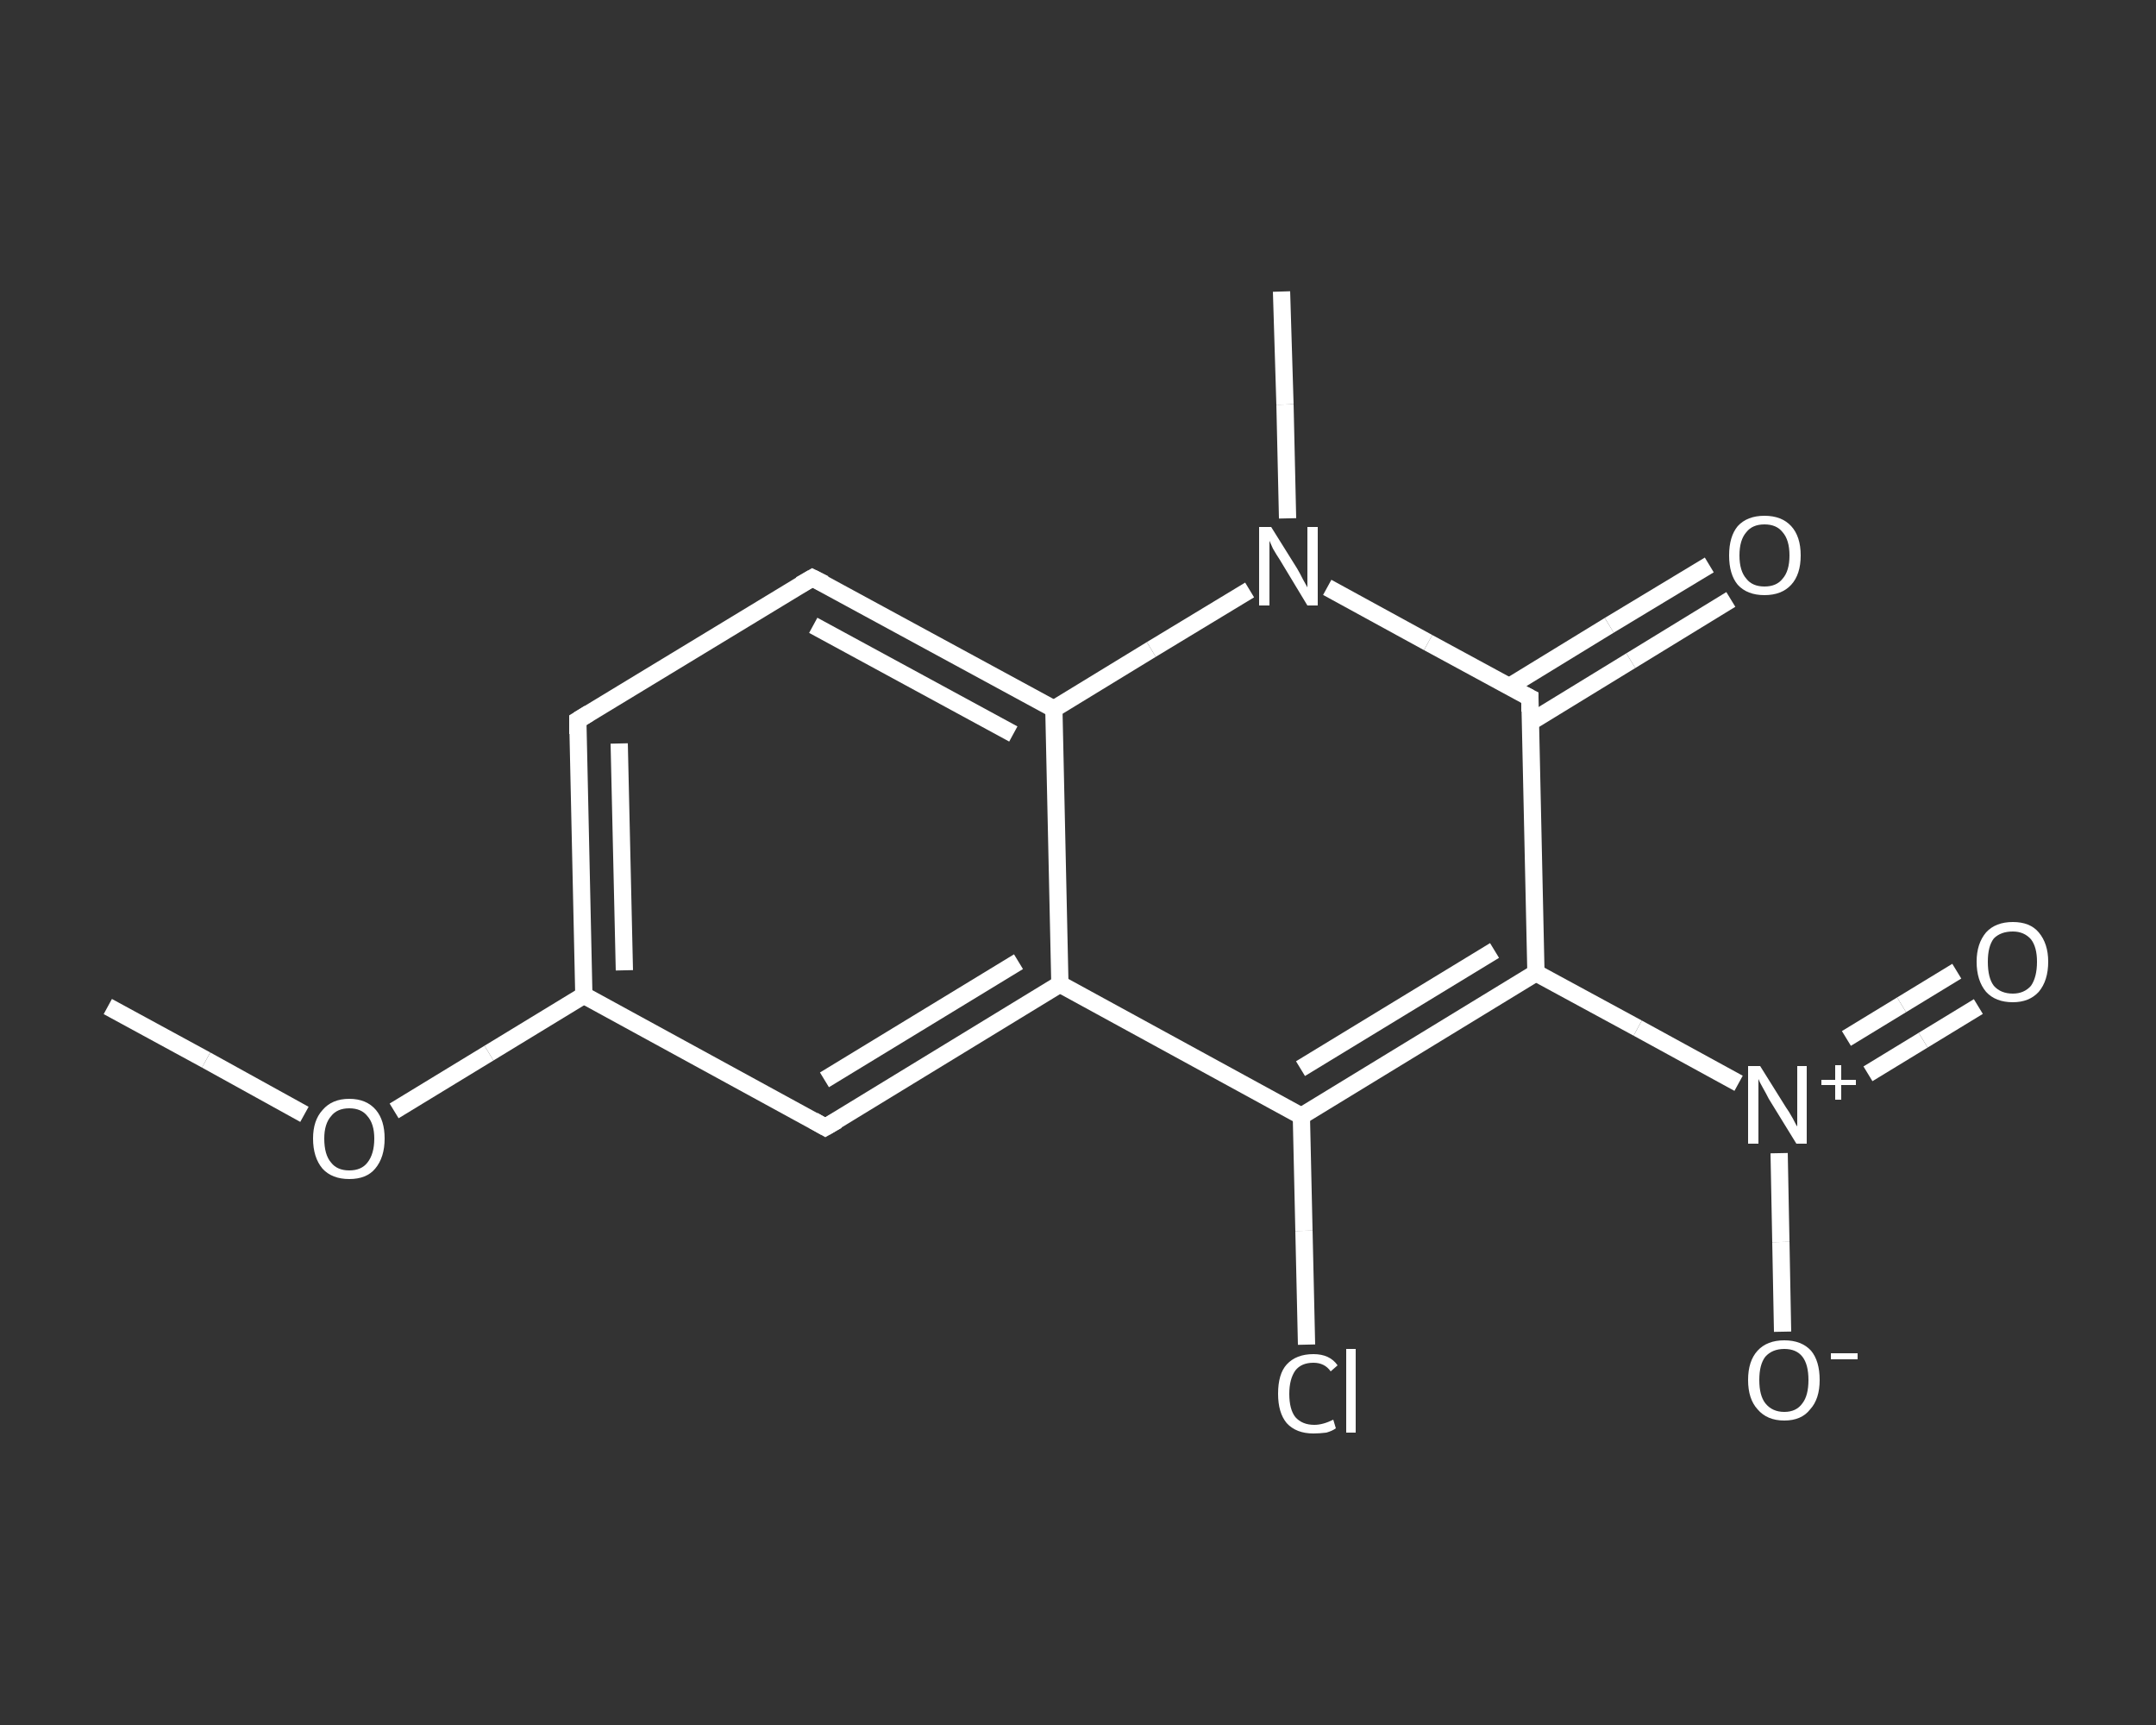 <?xml version='1.0' encoding='iso-8859-1'?>
<svg version='1.1' baseProfile='full'
              xmlns='http://www.w3.org/2000/svg'
                      xmlns:rdkit='http://www.rdkit.org/xml'
                      xmlns:xlink='http://www.w3.org/1999/xlink'
                  xml:space='preserve'
width='250px' height='200px' viewBox='0 0 250 200'>
<rect x="0" y="0" width="250" height="200" fill="#333333" stroke="none"/>
<!-- END OF HEADER -->
<rect style='opacity:1.0;fill:transparent;stroke:none' width='250.0' height='200.0' x='0.0' y='0.0'> </rect>
<path class='bond-0 atom-0 atom-1' d='M 12.5,116.7 L 23.9,122.9' style='fill:none;fill-rule:evenodd;stroke:#FFFFFF;stroke-width:2.0px;stroke-linecap:butt;stroke-linejoin:miter;stroke-opacity:1' />
<path class='bond-0 atom-0 atom-1' d='M 23.9,122.9 L 35.3,129.2' style='fill:none;fill-rule:evenodd;stroke:#FFFFFF;stroke-width:2.0px;stroke-linecap:butt;stroke-linejoin:miter;stroke-opacity:1' />
<path class='bond-1 atom-1 atom-2' d='M 45.7,128.8 L 56.7,122.1' style='fill:none;fill-rule:evenodd;stroke:#FFFFFF;stroke-width:2.0px;stroke-linecap:butt;stroke-linejoin:miter;stroke-opacity:1' />
<path class='bond-1 atom-1 atom-2' d='M 56.7,122.1 L 67.7,115.4' style='fill:none;fill-rule:evenodd;stroke:#FFFFFF;stroke-width:2.0px;stroke-linecap:butt;stroke-linejoin:miter;stroke-opacity:1' />
<path class='bond-2 atom-2 atom-3' d='M 67.7,115.4 L 67.0,83.5' style='fill:none;fill-rule:evenodd;stroke:#FFFFFF;stroke-width:2.0px;stroke-linecap:butt;stroke-linejoin:miter;stroke-opacity:1' />
<path class='bond-2 atom-2 atom-3' d='M 72.4,112.5 L 71.8,86.2' style='fill:none;fill-rule:evenodd;stroke:#FFFFFF;stroke-width:2.0px;stroke-linecap:butt;stroke-linejoin:miter;stroke-opacity:1' />
<path class='bond-3 atom-3 atom-4' d='M 67.0,83.5 L 94.2,67.0' style='fill:none;fill-rule:evenodd;stroke:#FFFFFF;stroke-width:2.0px;stroke-linecap:butt;stroke-linejoin:miter;stroke-opacity:1' />
<path class='bond-4 atom-4 atom-5' d='M 94.2,67.0 L 122.2,82.2' style='fill:none;fill-rule:evenodd;stroke:#FFFFFF;stroke-width:2.0px;stroke-linecap:butt;stroke-linejoin:miter;stroke-opacity:1' />
<path class='bond-4 atom-4 atom-5' d='M 94.3,72.5 L 117.5,85.1' style='fill:none;fill-rule:evenodd;stroke:#FFFFFF;stroke-width:2.0px;stroke-linecap:butt;stroke-linejoin:miter;stroke-opacity:1' />
<path class='bond-5 atom-5 atom-6' d='M 122.2,82.2 L 122.9,114.1' style='fill:none;fill-rule:evenodd;stroke:#FFFFFF;stroke-width:2.0px;stroke-linecap:butt;stroke-linejoin:miter;stroke-opacity:1' />
<path class='bond-6 atom-6 atom-7' d='M 122.9,114.1 L 95.7,130.7' style='fill:none;fill-rule:evenodd;stroke:#FFFFFF;stroke-width:2.0px;stroke-linecap:butt;stroke-linejoin:miter;stroke-opacity:1' />
<path class='bond-6 atom-6 atom-7' d='M 118.1,111.5 L 95.6,125.2' style='fill:none;fill-rule:evenodd;stroke:#FFFFFF;stroke-width:2.0px;stroke-linecap:butt;stroke-linejoin:miter;stroke-opacity:1' />
<path class='bond-7 atom-6 atom-8' d='M 122.9,114.1 L 150.9,129.4' style='fill:none;fill-rule:evenodd;stroke:#FFFFFF;stroke-width:2.0px;stroke-linecap:butt;stroke-linejoin:miter;stroke-opacity:1' />
<path class='bond-8 atom-8 atom-9' d='M 150.9,129.4 L 151.2,142.7' style='fill:none;fill-rule:evenodd;stroke:#FFFFFF;stroke-width:2.0px;stroke-linecap:butt;stroke-linejoin:miter;stroke-opacity:1' />
<path class='bond-8 atom-8 atom-9' d='M 151.2,142.7 L 151.5,155.9' style='fill:none;fill-rule:evenodd;stroke:#FFFFFF;stroke-width:2.0px;stroke-linecap:butt;stroke-linejoin:miter;stroke-opacity:1' />
<path class='bond-9 atom-8 atom-10' d='M 150.9,129.4 L 178.1,112.8' style='fill:none;fill-rule:evenodd;stroke:#FFFFFF;stroke-width:2.0px;stroke-linecap:butt;stroke-linejoin:miter;stroke-opacity:1' />
<path class='bond-9 atom-8 atom-10' d='M 150.8,123.9 L 173.3,110.2' style='fill:none;fill-rule:evenodd;stroke:#FFFFFF;stroke-width:2.0px;stroke-linecap:butt;stroke-linejoin:miter;stroke-opacity:1' />
<path class='bond-10 atom-10 atom-11' d='M 178.1,112.8 L 189.9,119.2' style='fill:none;fill-rule:evenodd;stroke:#FFFFFF;stroke-width:2.0px;stroke-linecap:butt;stroke-linejoin:miter;stroke-opacity:1' />
<path class='bond-10 atom-10 atom-11' d='M 189.9,119.2 L 201.6,125.6' style='fill:none;fill-rule:evenodd;stroke:#FFFFFF;stroke-width:2.0px;stroke-linecap:butt;stroke-linejoin:miter;stroke-opacity:1' />
<path class='bond-11 atom-11 atom-12' d='M 216.6,124.5 L 223.0,120.6' style='fill:none;fill-rule:evenodd;stroke:#FFFFFF;stroke-width:2.0px;stroke-linecap:butt;stroke-linejoin:miter;stroke-opacity:1' />
<path class='bond-11 atom-11 atom-12' d='M 223.0,120.6 L 229.4,116.7' style='fill:none;fill-rule:evenodd;stroke:#FFFFFF;stroke-width:2.0px;stroke-linecap:butt;stroke-linejoin:miter;stroke-opacity:1' />
<path class='bond-11 atom-11 atom-12' d='M 214.1,120.4 L 220.5,116.5' style='fill:none;fill-rule:evenodd;stroke:#FFFFFF;stroke-width:2.0px;stroke-linecap:butt;stroke-linejoin:miter;stroke-opacity:1' />
<path class='bond-11 atom-11 atom-12' d='M 220.5,116.5 L 226.9,112.6' style='fill:none;fill-rule:evenodd;stroke:#FFFFFF;stroke-width:2.0px;stroke-linecap:butt;stroke-linejoin:miter;stroke-opacity:1' />
<path class='bond-12 atom-11 atom-13' d='M 206.3,133.7 L 206.5,144.0' style='fill:none;fill-rule:evenodd;stroke:#FFFFFF;stroke-width:2.0px;stroke-linecap:butt;stroke-linejoin:miter;stroke-opacity:1' />
<path class='bond-12 atom-11 atom-13' d='M 206.5,144.0 L 206.7,154.4' style='fill:none;fill-rule:evenodd;stroke:#FFFFFF;stroke-width:2.0px;stroke-linecap:butt;stroke-linejoin:miter;stroke-opacity:1' />
<path class='bond-13 atom-10 atom-14' d='M 178.1,112.8 L 177.4,80.9' style='fill:none;fill-rule:evenodd;stroke:#FFFFFF;stroke-width:2.0px;stroke-linecap:butt;stroke-linejoin:miter;stroke-opacity:1' />
<path class='bond-14 atom-14 atom-15' d='M 177.5,83.7 L 189.1,76.6' style='fill:none;fill-rule:evenodd;stroke:#FFFFFF;stroke-width:2.0px;stroke-linecap:butt;stroke-linejoin:miter;stroke-opacity:1' />
<path class='bond-14 atom-14 atom-15' d='M 189.1,76.6 L 200.7,69.5' style='fill:none;fill-rule:evenodd;stroke:#FFFFFF;stroke-width:2.0px;stroke-linecap:butt;stroke-linejoin:miter;stroke-opacity:1' />
<path class='bond-14 atom-14 atom-15' d='M 175.0,79.6 L 186.6,72.5' style='fill:none;fill-rule:evenodd;stroke:#FFFFFF;stroke-width:2.0px;stroke-linecap:butt;stroke-linejoin:miter;stroke-opacity:1' />
<path class='bond-14 atom-14 atom-15' d='M 186.6,72.5 L 198.2,65.5' style='fill:none;fill-rule:evenodd;stroke:#FFFFFF;stroke-width:2.0px;stroke-linecap:butt;stroke-linejoin:miter;stroke-opacity:1' />
<path class='bond-15 atom-14 atom-16' d='M 177.4,80.9 L 165.6,74.5' style='fill:none;fill-rule:evenodd;stroke:#FFFFFF;stroke-width:2.0px;stroke-linecap:butt;stroke-linejoin:miter;stroke-opacity:1' />
<path class='bond-15 atom-14 atom-16' d='M 165.6,74.5 L 153.9,68.1' style='fill:none;fill-rule:evenodd;stroke:#FFFFFF;stroke-width:2.0px;stroke-linecap:butt;stroke-linejoin:miter;stroke-opacity:1' />
<path class='bond-16 atom-16 atom-17' d='M 149.3,60.1 L 149.0,46.9' style='fill:none;fill-rule:evenodd;stroke:#FFFFFF;stroke-width:2.0px;stroke-linecap:butt;stroke-linejoin:miter;stroke-opacity:1' />
<path class='bond-16 atom-16 atom-17' d='M 149.0,46.9 L 148.6,33.8' style='fill:none;fill-rule:evenodd;stroke:#FFFFFF;stroke-width:2.0px;stroke-linecap:butt;stroke-linejoin:miter;stroke-opacity:1' />
<path class='bond-17 atom-7 atom-2' d='M 95.7,130.7 L 67.7,115.4' style='fill:none;fill-rule:evenodd;stroke:#FFFFFF;stroke-width:2.0px;stroke-linecap:butt;stroke-linejoin:miter;stroke-opacity:1' />
<path class='bond-18 atom-16 atom-5' d='M 144.9,68.4 L 133.5,75.3' style='fill:none;fill-rule:evenodd;stroke:#FFFFFF;stroke-width:2.0px;stroke-linecap:butt;stroke-linejoin:miter;stroke-opacity:1' />
<path class='bond-18 atom-16 atom-5' d='M 133.5,75.3 L 122.2,82.2' style='fill:none;fill-rule:evenodd;stroke:#FFFFFF;stroke-width:2.0px;stroke-linecap:butt;stroke-linejoin:miter;stroke-opacity:1' />
<path d='M 67.0,85.1 L 67.0,83.5 L 68.3,82.7' style='fill:none;stroke:#FFFFFF;stroke-width:2.0px;stroke-linecap:butt;stroke-linejoin:miter;stroke-opacity:1;' />
<path d='M 92.8,67.8 L 94.2,67.0 L 95.6,67.7' style='fill:none;stroke:#FFFFFF;stroke-width:2.0px;stroke-linecap:butt;stroke-linejoin:miter;stroke-opacity:1;' />
<path d='M 97.1,129.9 L 95.7,130.7 L 94.3,129.9' style='fill:none;stroke:#FFFFFF;stroke-width:2.0px;stroke-linecap:butt;stroke-linejoin:miter;stroke-opacity:1;' />
<path d='M 177.4,82.5 L 177.4,80.9 L 176.8,80.6' style='fill:none;stroke:#FFFFFF;stroke-width:2.0px;stroke-linecap:butt;stroke-linejoin:miter;stroke-opacity:1;' />
<path class='atom-1' d='M 36.3 132.0
Q 36.3 129.9, 37.4 128.7
Q 38.5 127.4, 40.5 127.4
Q 42.5 127.4, 43.6 128.7
Q 44.6 129.9, 44.6 132.0
Q 44.6 134.2, 43.5 135.5
Q 42.5 136.7, 40.5 136.7
Q 38.5 136.7, 37.4 135.5
Q 36.3 134.2, 36.3 132.0
M 40.5 135.7
Q 41.9 135.7, 42.6 134.8
Q 43.4 133.8, 43.4 132.0
Q 43.4 130.3, 42.6 129.4
Q 41.9 128.5, 40.5 128.5
Q 39.1 128.5, 38.4 129.4
Q 37.6 130.3, 37.6 132.0
Q 37.6 133.9, 38.4 134.8
Q 39.1 135.7, 40.5 135.7
' fill='#FFFFFF'/>
<path class='atom-9' d='M 148.2 161.6
Q 148.2 159.3, 149.2 158.2
Q 150.3 157.0, 152.3 157.0
Q 154.2 157.0, 155.1 158.3
L 154.3 159.0
Q 153.6 158.0, 152.3 158.0
Q 150.9 158.0, 150.2 158.9
Q 149.5 159.9, 149.5 161.6
Q 149.5 163.4, 150.2 164.3
Q 151.0 165.2, 152.4 165.2
Q 153.4 165.2, 154.6 164.6
L 154.9 165.6
Q 154.5 165.9, 153.8 166.1
Q 153.0 166.2, 152.3 166.2
Q 150.3 166.2, 149.2 165.0
Q 148.2 163.8, 148.2 161.6
' fill='#FFFFFF'/>
<path class='atom-9' d='M 156.1 156.4
L 157.2 156.4
L 157.2 166.1
L 156.1 166.1
L 156.1 156.4
' fill='#FFFFFF'/>
<path class='atom-11' d='M 204.1 123.6
L 207.1 128.4
Q 207.4 128.8, 207.9 129.7
Q 208.3 130.5, 208.4 130.6
L 208.4 123.6
L 209.5 123.6
L 209.5 132.6
L 208.3 132.6
L 205.1 127.4
Q 204.8 126.8, 204.4 126.1
Q 204.0 125.4, 203.9 125.1
L 203.9 132.6
L 202.7 132.6
L 202.7 123.6
L 204.1 123.6
' fill='#FFFFFF'/>
<path class='atom-11' d='M 211.2 125.2
L 212.8 125.2
L 212.8 123.5
L 213.5 123.5
L 213.5 125.2
L 215.2 125.2
L 215.2 125.8
L 213.5 125.8
L 213.5 127.5
L 212.8 127.5
L 212.8 125.8
L 211.2 125.8
L 211.2 125.2
' fill='#FFFFFF'/>
<path class='atom-12' d='M 229.2 111.5
Q 229.2 109.4, 230.3 108.1
Q 231.4 106.9, 233.4 106.9
Q 235.4 106.9, 236.4 108.1
Q 237.5 109.4, 237.5 111.5
Q 237.5 113.7, 236.4 115.0
Q 235.3 116.2, 233.4 116.2
Q 231.4 116.2, 230.3 115.0
Q 229.2 113.7, 229.2 111.5
M 233.4 115.2
Q 234.7 115.2, 235.5 114.3
Q 236.2 113.3, 236.2 111.5
Q 236.2 109.8, 235.5 108.9
Q 234.7 108.0, 233.4 108.0
Q 232.0 108.0, 231.2 108.8
Q 230.5 109.7, 230.5 111.5
Q 230.5 113.4, 231.2 114.3
Q 232.0 115.2, 233.4 115.2
' fill='#FFFFFF'/>
<path class='atom-13' d='M 202.7 160.0
Q 202.7 157.8, 203.8 156.6
Q 204.9 155.4, 206.9 155.4
Q 208.9 155.4, 210.0 156.6
Q 211.0 157.8, 211.0 160.0
Q 211.0 162.2, 209.9 163.4
Q 208.9 164.7, 206.9 164.7
Q 204.9 164.7, 203.8 163.4
Q 202.7 162.2, 202.7 160.0
M 206.9 163.7
Q 208.3 163.7, 209.0 162.7
Q 209.7 161.8, 209.7 160.0
Q 209.7 158.2, 209.0 157.3
Q 208.3 156.4, 206.9 156.4
Q 205.5 156.4, 204.7 157.3
Q 204.0 158.2, 204.0 160.0
Q 204.0 161.8, 204.7 162.7
Q 205.5 163.7, 206.9 163.7
' fill='#FFFFFF'/>
<path class='atom-13' d='M 212.3 156.9
L 215.4 156.9
L 215.4 157.6
L 212.3 157.6
L 212.3 156.9
' fill='#FFFFFF'/>
<path class='atom-15' d='M 200.5 64.4
Q 200.5 62.2, 201.5 61.0
Q 202.6 59.8, 204.6 59.8
Q 206.6 59.8, 207.7 61.0
Q 208.8 62.2, 208.8 64.4
Q 208.8 66.6, 207.7 67.8
Q 206.6 69.0, 204.6 69.0
Q 202.6 69.0, 201.5 67.8
Q 200.5 66.6, 200.5 64.4
M 204.6 68.0
Q 206.0 68.0, 206.7 67.1
Q 207.5 66.2, 207.5 64.4
Q 207.5 62.6, 206.7 61.7
Q 206.0 60.8, 204.6 60.8
Q 203.2 60.8, 202.5 61.7
Q 201.7 62.6, 201.7 64.4
Q 201.7 66.2, 202.5 67.1
Q 203.2 68.0, 204.6 68.0
' fill='#FFFFFF'/>
<path class='atom-16' d='M 147.4 61.1
L 150.4 65.9
Q 150.7 66.4, 151.1 67.2
Q 151.6 68.1, 151.6 68.1
L 151.6 61.1
L 152.8 61.1
L 152.8 70.2
L 151.6 70.2
L 148.4 64.9
Q 148.0 64.3, 147.6 63.6
Q 147.3 62.9, 147.2 62.7
L 147.2 70.2
L 146.0 70.2
L 146.0 61.1
L 147.4 61.1
' fill='#FFFFFF'/>
</svg>
